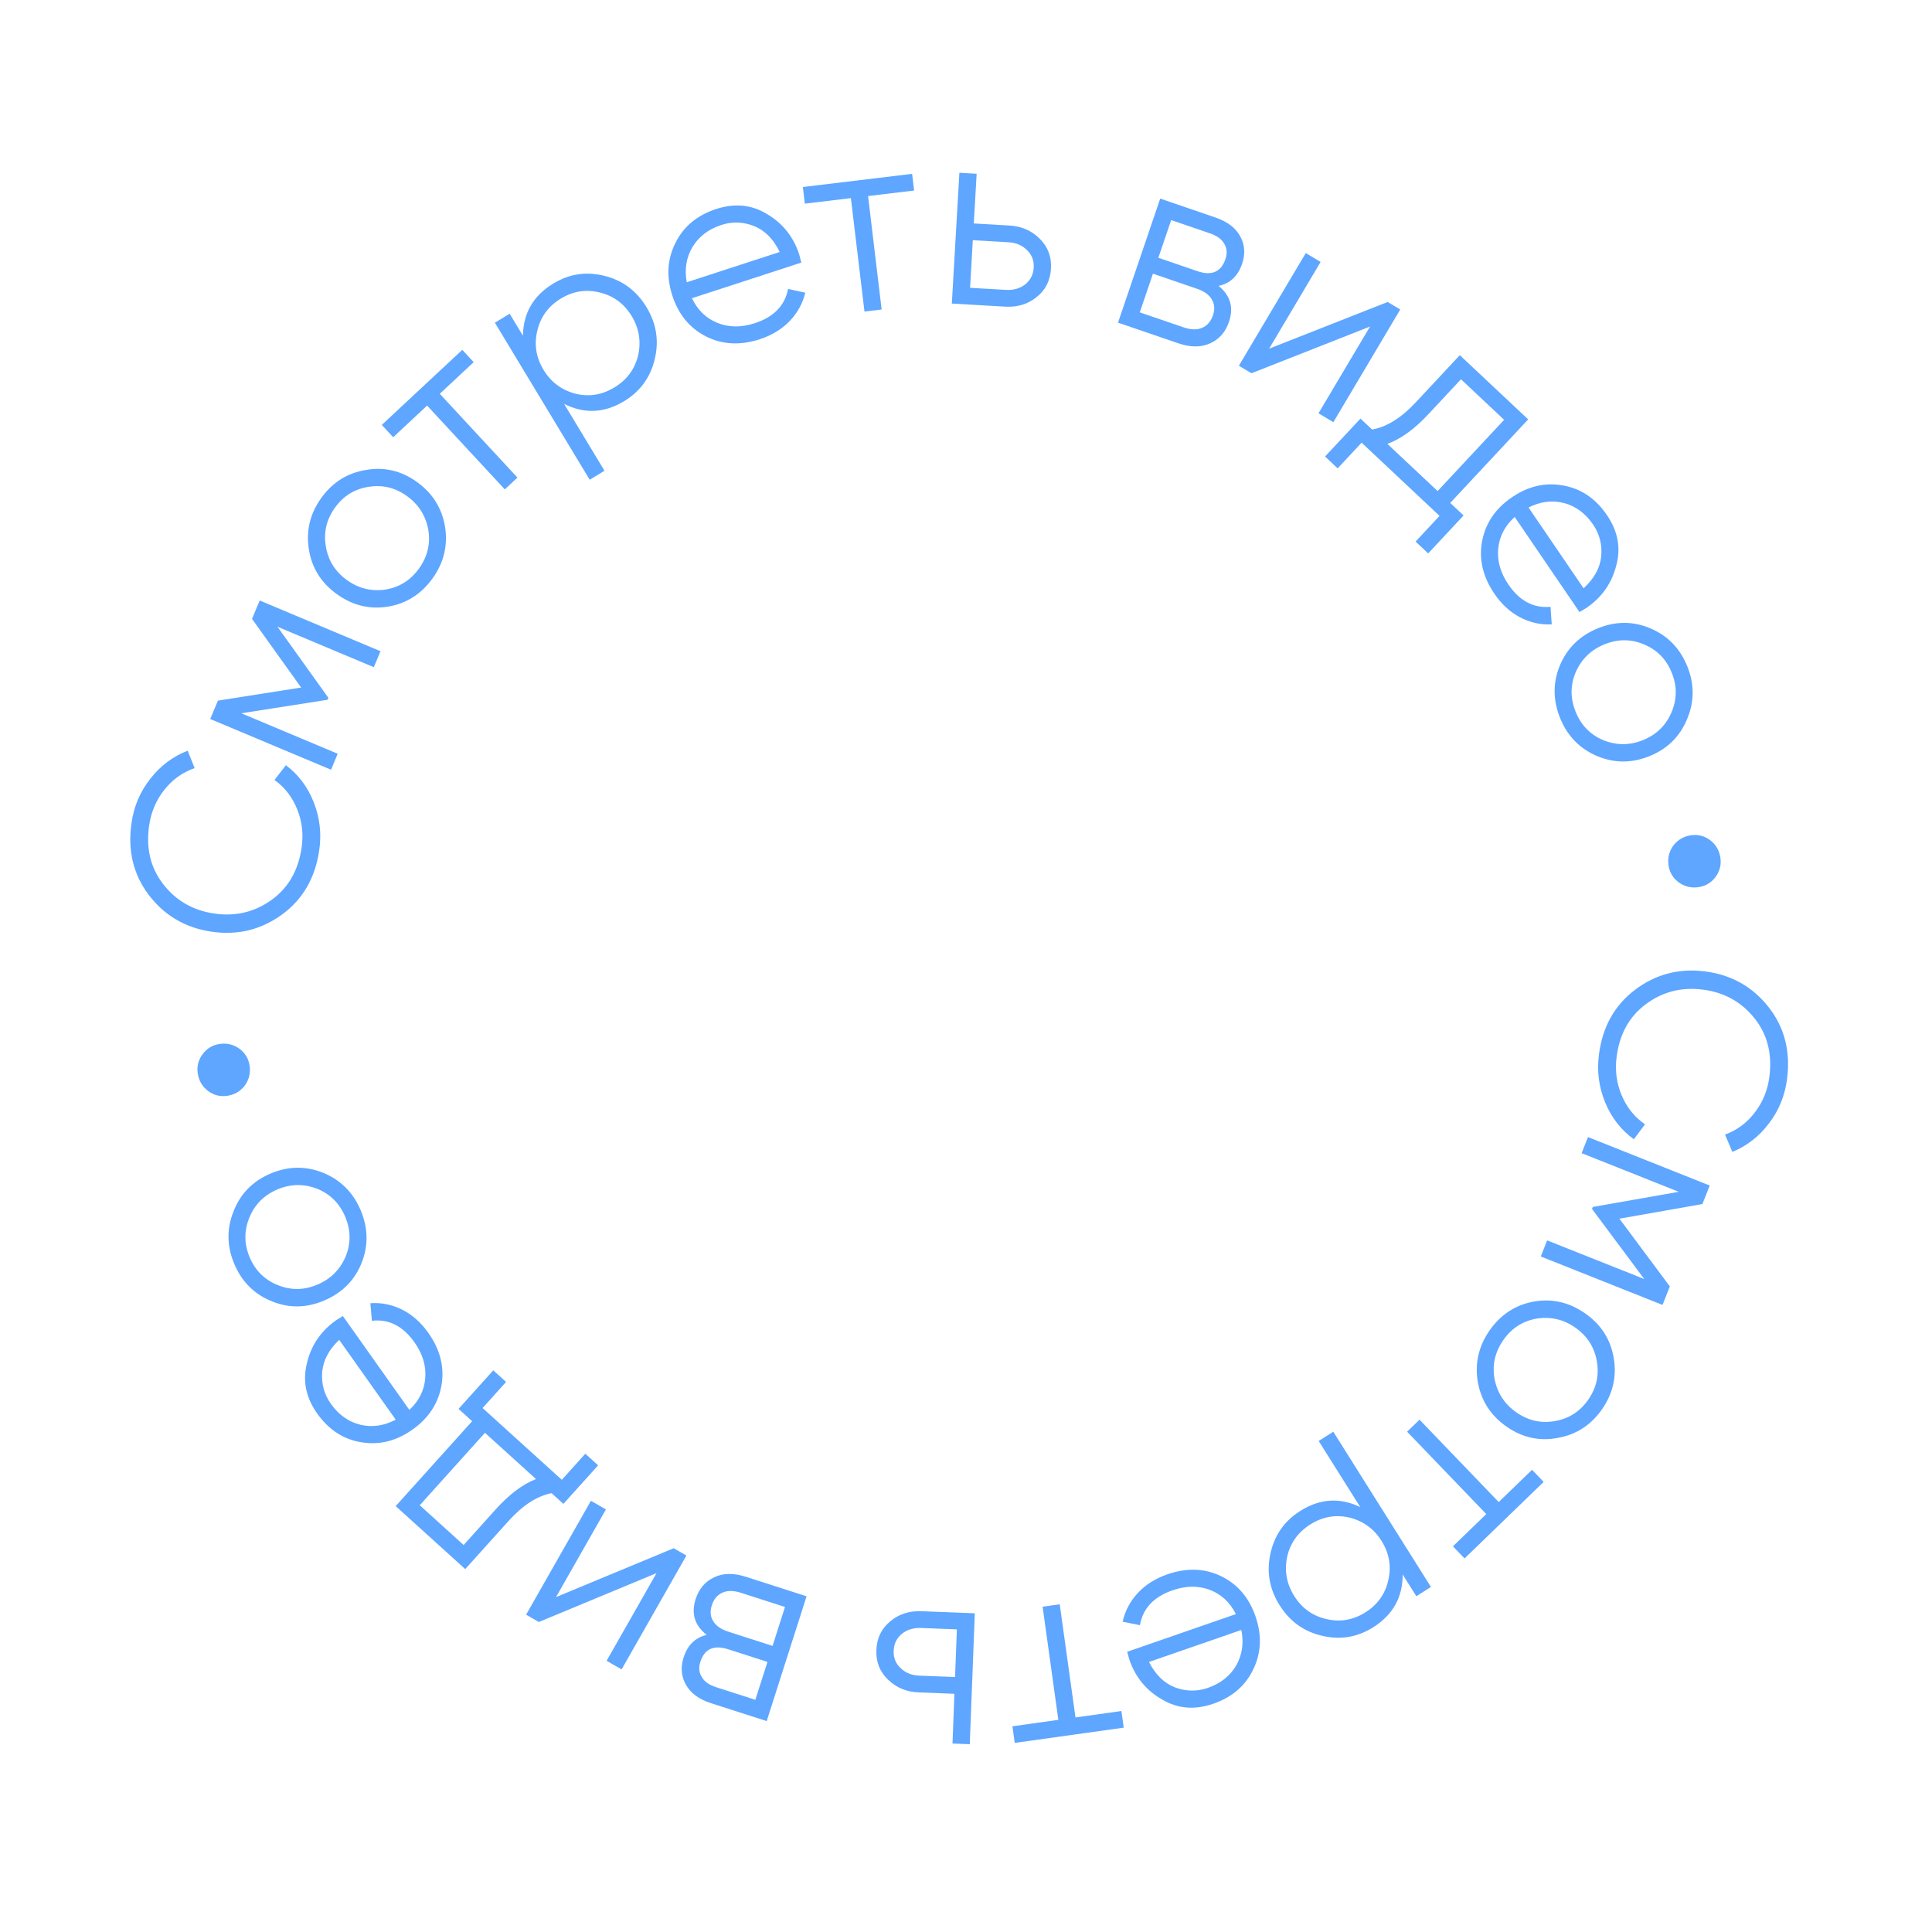 <?xml version="1.0" encoding="UTF-8"?> <svg xmlns="http://www.w3.org/2000/svg" width="84" height="84" viewBox="0 0 84 84" fill="none"><path d="M69.518 45.858C69.672 44.653 70.194 43.713 71.084 43.038C71.982 42.357 73 42.09 74.137 42.236C75.275 42.382 76.193 42.897 76.892 43.783C77.584 44.661 77.853 45.702 77.699 46.908C77.607 47.631 77.345 48.275 76.913 48.84C76.489 49.406 75.958 49.82 75.319 50.083L75.002 49.33C75.516 49.143 75.947 48.823 76.296 48.37C76.644 47.917 76.856 47.397 76.931 46.809C77.058 45.815 76.84 44.968 76.279 44.268C75.711 43.559 74.963 43.145 74.037 43.027C73.11 42.908 72.283 43.12 71.555 43.662C70.836 44.197 70.413 44.963 70.287 45.957C70.212 46.545 70.286 47.102 70.51 47.628C70.734 48.155 71.071 48.573 71.522 48.884L71.037 49.533C70.483 49.133 70.068 48.602 69.793 47.938C69.518 47.275 69.426 46.582 69.518 45.858Z" fill="#5EA6FF"></path><path d="M72.601 55.931L72.283 56.736L66.99 54.629L67.267 53.93L71.49 55.611L69.217 52.561L69.251 52.476L72.99 51.818L68.767 50.137L69.043 49.438L74.336 51.545L74.017 52.35L70.409 52.986L72.601 55.931Z" fill="#5EA6FF"></path><path d="M64.252 60.087C64.118 59.28 64.286 58.537 64.757 57.856C65.237 57.163 65.875 56.742 66.671 56.593C67.473 56.448 68.22 56.617 68.912 57.099C69.603 57.58 70.019 58.221 70.158 59.022C70.303 59.826 70.135 60.575 69.656 61.268C69.18 61.955 68.541 62.371 67.739 62.516C66.939 62.671 66.193 62.508 65.501 62.026C64.815 61.548 64.399 60.902 64.252 60.087ZM66.796 57.333C66.194 57.441 65.714 57.755 65.355 58.273C64.997 58.791 64.872 59.352 64.98 59.955C65.102 60.568 65.418 61.052 65.929 61.407C66.446 61.768 67.006 61.894 67.607 61.785C68.215 61.681 68.698 61.37 69.057 60.852C69.416 60.333 69.538 59.77 69.423 59.162C69.314 58.559 69.001 58.077 68.484 57.717C67.973 57.361 67.41 57.233 66.796 57.333Z" fill="#5EA6FF"></path><path d="M67.116 64.43L63.677 67.757L63.172 67.231L64.621 65.829L61.179 62.248L61.719 61.726L65.161 65.307L66.611 63.904L67.116 64.43Z" fill="#5EA6FF"></path><path d="M59.709 70.748C59.022 71.183 58.284 71.308 57.496 71.124C56.701 70.945 56.081 70.501 55.636 69.794C55.191 69.087 55.059 68.335 55.239 67.537C55.413 66.744 55.843 66.13 56.53 65.695C57.383 65.155 58.254 65.098 59.141 65.525L57.334 62.651L57.969 62.249L62.215 68.999L61.58 69.401L60.986 68.457C60.988 69.444 60.562 70.208 59.709 70.748ZM58.66 65.978C58.063 65.844 57.499 65.945 56.966 66.282C56.434 66.619 56.1 67.087 55.964 67.685C55.837 68.296 55.939 68.865 56.271 69.392C56.607 69.925 57.073 70.26 57.669 70.394C58.269 70.536 58.836 70.438 59.368 70.101C59.901 69.763 60.233 69.293 60.364 68.688C60.499 68.09 60.399 67.524 60.064 66.991C59.732 66.464 59.264 66.126 58.66 65.978Z" fill="#5EA6FF"></path><path d="M52.751 74.076C51.947 74.355 51.207 74.294 50.531 73.893C49.843 73.504 49.366 72.926 49.102 72.158C49.089 72.122 49.058 72.008 49.008 71.816L53.734 70.178C53.476 69.665 53.098 69.313 52.6 69.124C52.101 68.936 51.561 68.942 50.979 69.144C50.161 69.427 49.689 69.932 49.562 70.66L48.811 70.51C48.914 70.04 49.136 69.622 49.475 69.255C49.81 68.898 50.236 68.629 50.753 68.45C51.6 68.157 52.38 68.184 53.094 68.531C53.808 68.879 54.306 69.462 54.588 70.28C54.868 71.092 54.837 71.854 54.496 72.567C54.158 73.287 53.576 73.79 52.751 74.076ZM52.513 73.387C53.073 73.193 53.486 72.865 53.753 72.402C54.012 71.943 54.085 71.431 53.971 70.868L49.956 72.259C50.233 72.806 50.604 73.172 51.069 73.357C51.551 73.543 52.032 73.553 52.513 73.387Z" fill="#5EA6FF"></path><path d="M48.857 75.115L44.119 75.778L44.018 75.056L46.015 74.776L45.331 69.856L46.075 69.752L46.76 74.672L48.757 74.392L48.857 75.115Z" fill="#5EA6FF"></path><path d="M41.496 73.643L39.936 73.582C39.413 73.562 38.971 73.378 38.612 73.029C38.253 72.689 38.083 72.26 38.103 71.744C38.123 71.22 38.326 70.802 38.71 70.491C39.079 70.178 39.533 70.032 40.072 70.053L42.383 70.143L42.164 75.835L41.413 75.806L41.496 73.643ZM41.604 70.842L40.044 70.782C39.718 70.769 39.441 70.853 39.214 71.034C38.986 71.223 38.866 71.469 38.855 71.773C38.843 72.077 38.943 72.328 39.156 72.526C39.369 72.732 39.638 72.841 39.964 72.854L41.524 72.914L41.604 70.842Z" fill="#5EA6FF"></path><path d="M30.728 71.084C30.205 70.677 30.043 70.158 30.244 69.529C30.388 69.08 30.656 68.764 31.05 68.579C31.437 68.392 31.898 68.385 32.432 68.557L35.068 69.404L33.335 74.83L30.916 74.053C30.396 73.885 30.034 73.621 29.83 73.261C29.619 72.898 29.583 72.499 29.721 72.065C29.895 71.522 30.23 71.196 30.728 71.084ZM31.138 73.358L32.841 73.905L33.368 72.256L31.665 71.709C31.036 71.506 30.631 71.688 30.451 72.252C30.37 72.505 30.391 72.727 30.514 72.918C30.626 73.114 30.835 73.261 31.138 73.358ZM34.13 69.868L32.211 69.251C31.893 69.149 31.626 69.147 31.411 69.246C31.189 69.342 31.034 69.527 30.946 69.802C30.863 70.063 30.885 70.293 31.013 70.494C31.133 70.692 31.352 70.842 31.67 70.944L33.59 71.561L34.13 69.868Z" fill="#5EA6FF"></path><path d="M28.544 68.397L23.428 70.521L22.874 70.204L25.692 65.253L26.345 65.627L24.175 69.439L29.291 67.315L29.844 67.632L27.026 72.582L26.374 72.209L28.544 68.397Z" fill="#5EA6FF"></path><path d="M17.204 65.483L20.528 61.791L19.937 61.256L21.446 59.58L22.003 60.084L20.982 61.219L24.427 64.34L25.448 63.205L26.005 63.71L24.496 65.386L23.981 64.92C23.348 65.044 22.725 65.447 22.11 66.13L20.227 68.221L17.204 65.483ZM23.305 64.308L21.085 62.296L18.25 65.446L20.158 67.175L21.552 65.625C22.142 64.97 22.726 64.531 23.305 64.308Z" fill="#5EA6FF"></path><path d="M13.791 61.457C13.299 60.763 13.151 60.035 13.345 59.271C13.524 58.499 13.945 57.878 14.607 57.406C14.637 57.384 14.738 57.322 14.907 57.219L17.799 61.3C18.219 60.908 18.449 60.445 18.49 59.912C18.532 59.379 18.374 58.861 18.019 58.359C17.518 57.653 16.902 57.341 16.17 57.425L16.103 56.661C16.582 56.627 17.045 56.722 17.491 56.944C17.927 57.165 18.303 57.499 18.619 57.945C19.137 58.676 19.33 59.434 19.197 60.219C19.064 61.004 18.646 61.648 17.941 62.151C17.242 62.649 16.503 62.835 15.725 62.709C14.941 62.587 14.296 62.17 13.791 61.457ZM14.385 61.034C14.727 61.517 15.157 61.822 15.674 61.947C16.187 62.067 16.697 61.992 17.205 61.724L14.748 58.256C14.302 58.677 14.056 59.137 14.009 59.637C13.965 60.153 14.091 60.619 14.385 61.034Z" fill="#5EA6FF"></path><path d="M14.07 50.999C14.822 51.315 15.358 51.855 15.68 52.617C16.007 53.394 16.021 54.16 15.721 54.914C15.414 55.672 14.872 56.215 14.096 56.544C13.32 56.874 12.558 56.884 11.809 56.574C11.053 56.268 10.512 55.726 10.184 54.949C9.86 54.179 9.851 53.416 10.158 52.658C10.455 51.897 10.992 51.352 11.768 51.023C12.537 50.696 13.304 50.688 14.07 50.999ZM15.03 54.626C15.261 54.058 15.254 53.483 15.009 52.902C14.764 52.322 14.358 51.916 13.791 51.686C13.21 51.462 12.633 51.472 12.06 51.715C11.48 51.962 11.075 52.369 10.844 52.937C10.607 53.508 10.611 54.084 10.855 54.664C11.1 55.245 11.51 55.649 12.084 55.876C12.65 56.106 13.224 56.098 13.804 55.852C14.377 55.608 14.786 55.2 15.03 54.626Z" fill="#5EA6FF"></path><path d="M10.854 46.345C10.898 46.661 10.826 46.947 10.64 47.204C10.444 47.453 10.189 47.6 9.873 47.645C9.564 47.688 9.286 47.616 9.038 47.428C8.788 47.233 8.641 46.977 8.597 46.661C8.554 46.353 8.627 46.074 8.815 45.826C9.002 45.577 9.25 45.431 9.559 45.388C9.875 45.344 10.161 45.415 10.417 45.601C10.665 45.789 10.811 46.037 10.854 46.345Z" fill="#5EA6FF"></path><path d="M13.879 36.974C13.703 38.176 13.163 39.106 12.26 39.763C11.349 40.427 10.326 40.675 9.192 40.507C8.057 40.339 7.149 39.806 6.467 38.907C5.792 38.016 5.543 36.969 5.72 35.767C5.826 35.046 6.1 34.407 6.543 33.85C6.978 33.293 7.517 32.889 8.16 32.639L8.463 33.397C7.946 33.574 7.508 33.886 7.151 34.332C6.794 34.778 6.572 35.294 6.486 35.88C6.34 36.872 6.541 37.724 7.09 38.434C7.644 39.154 8.383 39.581 9.308 39.718C10.232 39.855 11.063 39.659 11.8 39.131C12.53 38.609 12.967 37.852 13.113 36.86C13.199 36.274 13.135 35.716 12.921 35.185C12.708 34.654 12.379 34.23 11.934 33.911L12.431 33.27C12.977 33.681 13.382 34.221 13.644 34.889C13.907 35.557 13.985 36.252 13.879 36.974Z" fill="#5EA6FF"></path><path d="M10.957 26.908L11.291 26.109L16.543 28.314L16.253 29.008L12.062 27.248L14.278 30.341L14.242 30.425L10.492 31.012L14.683 32.772L14.393 33.466L9.141 31.261L9.475 30.462L13.094 29.893L10.957 26.908Z" fill="#5EA6FF"></path><path d="M19.354 22.925C19.473 23.734 19.291 24.474 18.808 25.146C18.315 25.831 17.67 26.24 16.872 26.375C16.067 26.505 15.323 26.322 14.64 25.828C13.957 25.333 13.554 24.685 13.43 23.882C13.299 23.075 13.48 22.329 13.973 21.645C14.461 20.967 15.107 20.563 15.912 20.433C16.715 20.292 17.457 20.469 18.14 20.964C18.817 21.454 19.221 22.108 19.354 22.925ZM16.76 25.633C17.363 25.535 17.849 25.23 18.217 24.719C18.585 24.207 18.721 23.649 18.623 23.043C18.513 22.429 18.206 21.939 17.701 21.574C17.191 21.204 16.634 21.068 16.03 21.166C15.42 21.259 14.931 21.561 14.563 22.073C14.195 22.584 14.063 23.145 14.167 23.755C14.265 24.36 14.569 24.848 15.079 25.218C15.584 25.583 16.144 25.721 16.76 25.633Z" fill="#5EA6FF"></path><path d="M16.6 18.475L20.099 15.211L20.595 15.746L19.12 17.121L22.497 20.764L21.947 21.277L18.57 17.634L17.096 19.01L16.6 18.475Z" fill="#5EA6FF"></path><path d="M24.055 12.329C24.75 11.906 25.49 11.795 26.275 11.993C27.067 12.187 27.678 12.642 28.11 13.357C28.542 14.073 28.66 14.827 28.465 15.621C28.277 16.411 27.836 17.017 27.141 17.439C26.278 17.963 25.406 18.004 24.527 17.561L26.282 20.468L25.639 20.858L21.517 14.031L22.159 13.641L22.736 14.596C22.752 13.609 23.192 12.853 24.055 12.329ZM25.017 17.117C25.61 17.262 26.177 17.172 26.715 16.844C27.254 16.517 27.597 16.056 27.743 15.46C27.881 14.852 27.789 14.281 27.468 13.748C27.142 13.208 26.682 12.866 26.088 12.72C25.491 12.567 24.922 12.655 24.384 12.982C23.845 13.31 23.504 13.774 23.362 14.376C23.216 14.972 23.306 15.539 23.631 16.079C23.953 16.612 24.415 16.958 25.017 17.117Z" fill="#5EA6FF"></path><path d="M31.14 9.087C31.949 8.824 32.688 8.899 33.356 9.312C34.037 9.714 34.502 10.301 34.752 11.074C34.764 11.11 34.793 11.225 34.839 11.417L30.084 12.966C30.331 13.484 30.703 13.842 31.198 14.041C31.693 14.239 32.233 14.243 32.818 14.052C33.641 13.784 34.123 13.288 34.264 12.563L35.012 12.727C34.9 13.195 34.67 13.609 34.324 13.969C33.982 14.32 33.552 14.58 33.032 14.75C32.179 15.027 31.4 14.985 30.692 14.625C29.985 14.264 29.498 13.672 29.231 12.848C28.967 12.031 29.012 11.27 29.366 10.563C29.718 9.85 30.309 9.358 31.14 9.087ZM31.364 9.781C30.801 9.964 30.382 10.285 30.107 10.742C29.838 11.196 29.756 11.706 29.859 12.272L33.9 10.956C33.633 10.404 33.269 10.031 32.808 9.838C32.329 9.643 31.848 9.623 31.364 9.781Z" fill="#5EA6FF"></path><path d="M34.907 8.131L39.657 7.559L39.744 8.283L37.742 8.524L38.332 13.456L37.586 13.546L36.995 8.614L34.993 8.855L34.907 8.131Z" fill="#5EA6FF"></path><path d="M42.339 9.716L43.897 9.806C44.42 9.837 44.858 10.03 45.21 10.385C45.562 10.732 45.724 11.164 45.694 11.68C45.664 12.203 45.454 12.617 45.063 12.921C44.688 13.226 44.231 13.364 43.693 13.332L41.384 13.198L41.713 7.511L42.463 7.555L42.339 9.716ZM42.177 12.514L43.735 12.604C44.061 12.623 44.34 12.544 44.57 12.368C44.802 12.183 44.926 11.939 44.944 11.636C44.961 11.333 44.865 11.08 44.656 10.878C44.448 10.668 44.181 10.553 43.855 10.534L42.296 10.444L42.177 12.514Z" fill="#5EA6FF"></path><path d="M52.98 12.429C53.496 12.847 53.647 13.368 53.434 13.994C53.283 14.44 53.008 14.751 52.611 14.928C52.221 15.108 51.76 15.107 51.229 14.925L48.609 14.028L50.444 8.635L52.848 9.458C53.365 9.635 53.722 9.906 53.919 10.27C54.123 10.637 54.152 11.036 54.005 11.468C53.822 12.007 53.48 12.328 52.98 12.429ZM52.613 10.148L50.921 9.569L50.363 11.208L52.055 11.788C52.68 12.002 53.088 11.828 53.279 11.267C53.365 11.016 53.348 10.793 53.229 10.6C53.12 10.402 52.915 10.252 52.613 10.148ZM49.556 13.581L51.463 14.234C51.78 14.342 52.046 14.349 52.263 14.255C52.486 14.163 52.645 13.98 52.738 13.707C52.826 13.448 52.808 13.217 52.685 13.015C52.568 12.814 52.352 12.66 52.036 12.552L50.128 11.899L49.556 13.581Z" fill="#5EA6FF"></path><path d="M55.179 15.16L60.333 13.13L60.88 13.457L57.972 18.355L57.326 17.97L59.566 14.198L54.412 16.228L53.864 15.901L56.773 11.003L57.418 11.389L55.179 15.16Z" fill="#5EA6FF"></path><path d="M66.443 18.235L63.053 21.866L63.634 22.412L62.095 24.061L61.547 23.546L62.589 22.43L59.201 19.247L58.159 20.363L57.611 19.848L59.151 18.2L59.657 18.675C60.292 18.563 60.923 18.171 61.55 17.499L63.47 15.443L66.443 18.235ZM60.321 19.299L62.505 21.351L65.397 18.253L63.521 16.49L62.098 18.014C61.497 18.658 60.904 19.087 60.321 19.299Z" fill="#5EA6FF"></path><path d="M69.866 22.394C70.345 23.097 70.481 23.828 70.272 24.588C70.079 25.356 69.647 25.97 68.977 26.43C68.946 26.451 68.844 26.511 68.673 26.61L65.856 22.477C65.43 22.862 65.191 23.321 65.14 23.853C65.089 24.385 65.237 24.906 65.583 25.414C66.07 26.13 66.681 26.452 67.414 26.382L67.467 27.147C66.988 27.172 66.527 27.069 66.085 26.838C65.653 26.609 65.283 26.269 64.975 25.817C64.471 25.076 64.292 24.315 64.439 23.533C64.586 22.75 65.016 22.114 65.73 21.625C66.438 21.139 67.18 20.967 67.956 21.107C68.738 21.243 69.374 21.672 69.866 22.394ZM69.265 22.806C68.931 22.317 68.507 22.004 67.992 21.869C67.482 21.74 66.97 21.806 66.458 22.065L68.851 25.577C69.305 25.164 69.56 24.708 69.615 24.21C69.668 23.695 69.552 23.227 69.265 22.806Z" fill="#5EA6FF"></path><path d="M69.406 32.859C68.66 32.529 68.134 31.979 67.827 31.211C67.514 30.428 67.514 29.662 67.828 28.914C68.15 28.162 68.701 27.629 69.483 27.314C70.265 27 71.028 27.004 71.771 27.327C72.52 27.648 73.052 28.2 73.365 28.982C73.675 29.758 73.669 30.522 73.348 31.273C73.037 32.029 72.49 32.564 71.708 32.879C70.933 33.191 70.166 33.184 69.406 32.859ZM68.513 29.215C68.272 29.779 68.269 30.353 68.503 30.939C68.737 31.524 69.135 31.937 69.698 32.177C70.274 32.412 70.851 32.413 71.429 32.181C72.014 31.945 72.427 31.546 72.668 30.982C72.915 30.416 72.922 29.84 72.688 29.255C72.454 28.669 72.053 28.258 71.483 28.02C70.921 27.78 70.347 27.777 69.763 28.013C69.185 28.245 68.768 28.646 68.513 29.215Z" fill="#5EA6FF"></path><path d="M72.541 37.594C72.503 37.277 72.58 36.992 72.771 36.74C72.971 36.494 73.23 36.352 73.546 36.314C73.856 36.276 74.133 36.354 74.377 36.546C74.623 36.746 74.765 37.005 74.803 37.321C74.84 37.63 74.762 37.907 74.57 38.153C74.377 38.398 74.126 38.539 73.817 38.576C73.501 38.614 73.216 38.537 72.964 38.346C72.719 38.154 72.578 37.903 72.541 37.594Z" fill="#5EA6FF"></path></svg> 